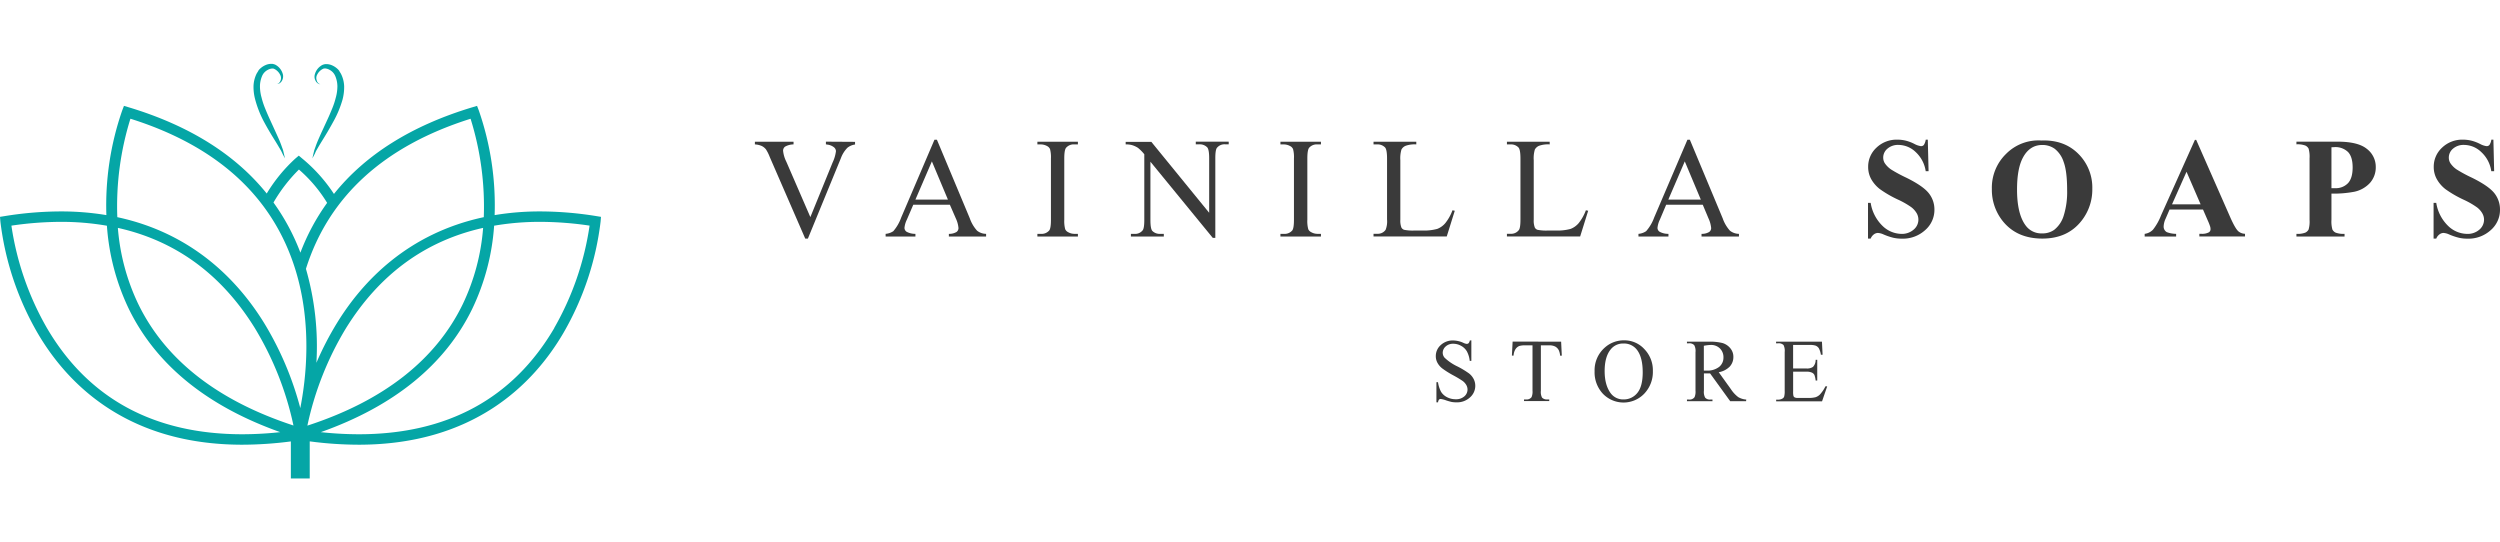 <svg id="Layer_1" data-name="Layer 1" xmlns="http://www.w3.org/2000/svg" viewBox="0 0 935.33 202.86"><defs><style>.cls-1{fill:#3a3a3a;}.cls-2{fill:#05a6a6;}</style></defs><path class="cls-1" d="M319.9,53.07v1a5.8,5.8,0,0,0-2.84,1.2,10.88,10.88,0,0,0-2.46,3.92L302.26,89.26h-1L288,58.76a15.7,15.7,0,0,0-1.43-2.87A4.66,4.66,0,0,0,285,54.62a7.55,7.55,0,0,0-2.57-.59v-1h14.46v1a6.58,6.58,0,0,0-3.18.84,1.89,1.89,0,0,0-.73,1.54,11.76,11.76,0,0,0,1.2,4.07l9,20.75,8.35-20.49a13.79,13.79,0,0,0,1.23-4.2,2,2,0,0,0-.76-1.45,4.93,4.93,0,0,0-2.55-1L309,54v-1Z"/><path class="cls-1" d="M355.38,76.61h-13.7l-2.4,5.58a8.92,8.92,0,0,0-.89,3.08,1.78,1.78,0,0,0,.77,1.42,6.67,6.67,0,0,0,3.33.8v1H331.34v-1a6,6,0,0,0,2.88-1,16.09,16.09,0,0,0,2.94-5.09l12.45-29.12h.92L362.84,81.7a13.49,13.49,0,0,0,2.71,4.6,5.48,5.48,0,0,0,3.38,1.19v1H355v-1a5.27,5.27,0,0,0,2.86-.7,1.8,1.8,0,0,0,.74-1.46,10.66,10.66,0,0,0-1-3.63Zm-.73-1.93-6-14.3-6.16,14.3Z"/><path class="cls-1" d="M403.28,87.49v1H388.12v-1h1.25a3.76,3.76,0,0,0,3.19-1.28q.63-.83.63-4V59.33a12,12,0,0,0-.34-3.55,2.43,2.43,0,0,0-1.07-1.12,5,5,0,0,0-2.41-.63h-1.25v-1h15.16v1H402a3.75,3.75,0,0,0-3.16,1.28q-.66.84-.66,4V82.19a11.92,11.92,0,0,0,.34,3.55,2.32,2.32,0,0,0,1.1,1.12,4.79,4.79,0,0,0,2.38.63Z"/><path class="cls-1" d="M421.15,53.07h9.6l21.64,26.54V59.2c0-2.17-.25-3.53-.73-4.07A3.89,3.89,0,0,0,448.6,54h-1.22v-1H459.7v1h-1.26a3.61,3.61,0,0,0-3.18,1.36c-.39.56-.57,1.83-.57,3.81V89h-.95l-23.33-28.5V82.32c0,2.18.24,3.54.71,4.07a3.88,3.88,0,0,0,3.05,1.1h1.25v1H423.11v-1h1.22a3.6,3.6,0,0,0,3.21-1.36c.39-.55.58-1.82.58-3.81V57.71a16.08,16.08,0,0,0-2.34-2.37,8.68,8.68,0,0,0-2.33-1.07,8.23,8.23,0,0,0-2.3-.24Z"/><path class="cls-1" d="M494.21,87.49v1H479.05v-1h1.25a3.75,3.75,0,0,0,3.18-1.28q.63-.83.63-4V59.33a11.62,11.62,0,0,0-.34-3.55,2.33,2.33,0,0,0-1.07-1.12,5,5,0,0,0-2.4-.63h-1.25v-1h15.16v1h-1.28a3.76,3.76,0,0,0-3.16,1.28c-.43.56-.65,1.9-.65,4V82.19a11.58,11.58,0,0,0,.34,3.55,2.28,2.28,0,0,0,1.1,1.12,4.75,4.75,0,0,0,2.37.63Z"/><path class="cls-1" d="M543.42,78.67l.86.18-3,9.61h-27.4v-1h1.33A3.56,3.56,0,0,0,518.39,86a8.51,8.51,0,0,0,.55-3.86V59.33c0-2.21-.25-3.59-.73-4.15a3.86,3.86,0,0,0-3-1.15h-1.33v-1h16v1a10,10,0,0,0-4,.52,3.15,3.15,0,0,0-1.55,1.39,11.34,11.34,0,0,0-.42,4V82.17a7.18,7.18,0,0,0,.42,3,1.84,1.84,0,0,0,1,.81,16.64,16.64,0,0,0,4.07.26H532a18.68,18.68,0,0,0,5.71-.6,7.37,7.37,0,0,0,3-2.13A17.3,17.3,0,0,0,543.42,78.67Z"/><path class="cls-1" d="M593.33,78.67l.86.18-3,9.61h-27.4v-1h1.33A3.56,3.56,0,0,0,568.3,86c.37-.56.55-1.85.55-3.86V59.33c0-2.21-.24-3.59-.73-4.15a3.86,3.86,0,0,0-3-1.15h-1.33v-1h16v1a10.06,10.06,0,0,0-4,.52,3.24,3.24,0,0,0-1.55,1.39,11.34,11.34,0,0,0-.42,4V82.17a7.18,7.18,0,0,0,.42,3,1.84,1.84,0,0,0,1,.81,16.75,16.75,0,0,0,4.08.26h2.58a18.68,18.68,0,0,0,5.71-.6,7.46,7.46,0,0,0,3-2.13A17.31,17.31,0,0,0,593.33,78.67Z"/><path class="cls-1" d="M637.06,76.61h-13.7L621,82.19a8.85,8.85,0,0,0-.88,3.08,1.75,1.75,0,0,0,.77,1.42,6.67,6.67,0,0,0,3.33.8v1H613v-1a5.93,5.93,0,0,0,2.87-1,15.88,15.88,0,0,0,3-5.09l12.45-29.12h.91L644.52,81.7a13.51,13.51,0,0,0,2.7,4.6,5.51,5.51,0,0,0,3.38,1.19v1h-14v-1a5.27,5.27,0,0,0,2.86-.7,1.83,1.83,0,0,0,.74-1.46,10.9,10.9,0,0,0-1-3.63Zm-.73-1.93-6-14.3-6.16,14.3Z"/><path class="cls-1" d="M721.25,52.26l.29,11.79h-1.07a12.13,12.13,0,0,0-3.72-7.13,9.36,9.36,0,0,0-6.41-2.7,6,6,0,0,0-4.21,1.42,4.32,4.32,0,0,0-1.56,3.27,4,4,0,0,0,.55,2.09,9,9,0,0,0,2.43,2.43,55.22,55.22,0,0,0,5.66,3.05q6.21,3.06,8.38,5.77a9.74,9.74,0,0,1,2.14,6.21,10,10,0,0,1-3.46,7.63,12.38,12.38,0,0,1-8.78,3.2,14,14,0,0,1-3.16-.34,23,23,0,0,1-3.73-1.28,5.77,5.77,0,0,0-2.06-.52,2.65,2.65,0,0,0-1.44.52,3.67,3.67,0,0,0-1.22,1.59h-1V75.9h1a15.29,15.29,0,0,0,4.42,8.6,10.33,10.33,0,0,0,7.06,3A6.64,6.64,0,0,0,716,85.87a4.81,4.81,0,0,0,1.07-6.13,7.84,7.84,0,0,0-2-2.23,31,31,0,0,0-4.81-2.76,41.51,41.51,0,0,1-6.94-4A12.45,12.45,0,0,1,700.07,67a9.35,9.35,0,0,1-1.13-4.54,9.63,9.63,0,0,1,3.1-7.21,10.87,10.87,0,0,1,7.83-3,13.24,13.24,0,0,1,3.34.42,15.56,15.56,0,0,1,3,1.16,7.16,7.16,0,0,0,2.47.85,1.39,1.39,0,0,0,1.07-.42,4.91,4.91,0,0,0,.73-2Z"/><path class="cls-1" d="M763.78,52.57q8.44-.32,13.74,4.93a17.77,17.77,0,0,1,5.28,13.13,18.86,18.86,0,0,1-3.94,11.85q-5.22,6.78-14.74,6.78t-14.77-6.47a18.73,18.73,0,0,1-4.13-12.13,17.62,17.62,0,0,1,5.37-13.14A17,17,0,0,1,763.78,52.57Zm.31,1.67q-4.85,0-7.39,5-2.06,4.06-2.06,11.69,0,9.06,3.19,13.39a7.26,7.26,0,0,0,6.21,3A7.46,7.46,0,0,0,768.53,86a10.68,10.68,0,0,0,3.57-5.33,29.51,29.51,0,0,0,1.28-9.57q0-7-1.3-10.5a10.15,10.15,0,0,0-3.33-4.92A7.83,7.83,0,0,0,764.09,54.24Z"/><path class="cls-1" d="M824.21,78.38h-12.5l-1.49,3.45a7.59,7.59,0,0,0-.73,2.84,2.36,2.36,0,0,0,1.2,2.19,10.07,10.07,0,0,0,3.47.63v1H802.39v-1a5.26,5.26,0,0,0,3.13-1.58,20.91,20.91,0,0,0,3-5.33l12.66-28.24h.49l12.76,29q1.83,4.13,3,5.19a4.09,4.09,0,0,0,2.5.94v1H822.85v-1h.71a5.36,5.36,0,0,0,2.89-.57,1.38,1.38,0,0,0,.58-1.2,3.34,3.34,0,0,0-.16-1,20.57,20.57,0,0,0-.78-2Zm-.89-1.93-5.27-12.19-5.43,12.19Z"/><path class="cls-1" d="M872.27,72.43v9.82a11.11,11.11,0,0,0,.35,3.61,2.59,2.59,0,0,0,1.25,1.19,8.52,8.52,0,0,0,3.3.44v1h-18v-1a8,8,0,0,0,3.33-.46,2.71,2.71,0,0,0,1.23-1.18,11,11,0,0,0,.35-3.6v-23a11.19,11.19,0,0,0-.35-3.62,2.6,2.6,0,0,0-1.24-1.18,8.27,8.27,0,0,0-3.32-.45v-1h15.43q7.62,0,10.93,2.71a8.43,8.43,0,0,1,3.32,6.79,8.73,8.73,0,0,1-2.14,5.9,11,11,0,0,1-5.9,3.34A40.94,40.94,0,0,1,872.27,72.43Zm0-17.33V70.4c.57,0,1,0,1.3,0a6.3,6.3,0,0,0,4.91-1.89c1.15-1.26,1.72-3.22,1.72-5.86s-.57-4.55-1.72-5.77a6.73,6.73,0,0,0-5.14-1.83Z"/><path class="cls-1" d="M932.86,52.26l.28,11.79h-1.07a12,12,0,0,0-3.72-7.13,9.34,9.34,0,0,0-6.4-2.7,6,6,0,0,0-4.22,1.42,4.35,4.35,0,0,0-1.55,3.27,3.93,3.93,0,0,0,.55,2.09,8.71,8.71,0,0,0,2.43,2.43,54.08,54.08,0,0,0,5.66,3.05q6.21,3.06,8.38,5.77a9.79,9.79,0,0,1,2.13,6.21,10,10,0,0,1-3.45,7.63,12.41,12.41,0,0,1-8.78,3.2,13.92,13.92,0,0,1-3.16-.34,23.11,23.11,0,0,1-3.74-1.28,5.77,5.77,0,0,0-2.06-.52,2.59,2.59,0,0,0-1.43.52,3.62,3.62,0,0,0-1.23,1.59h-1V75.9h1a15.35,15.35,0,0,0,4.42,8.6,10.35,10.35,0,0,0,7.06,3,6.62,6.62,0,0,0,4.66-1.59,4.87,4.87,0,0,0,1.74-3.7,4.79,4.79,0,0,0-.67-2.43,7.55,7.55,0,0,0-2-2.23,30.81,30.81,0,0,0-4.8-2.76,41.51,41.51,0,0,1-6.94-4A12.32,12.32,0,0,1,911.68,67a9.25,9.25,0,0,1-1.14-4.54,9.64,9.64,0,0,1,3.11-7.21,10.87,10.87,0,0,1,7.83-3,13.29,13.29,0,0,1,3.34.42,15.76,15.76,0,0,1,3,1.16,7.23,7.23,0,0,0,2.47.85,1.39,1.39,0,0,0,1.07-.42,4.76,4.76,0,0,0,.73-2Z"/><path class="cls-1" d="M550.48,127.33V135h-.61a9.58,9.58,0,0,0-1.06-3.53,5.49,5.49,0,0,0-2.18-2.09,6,6,0,0,0-2.92-.77,4,4,0,0,0-2.82,1,3.17,3.17,0,0,0-1.12,2.37,2.83,2.83,0,0,0,.71,1.86,18.23,18.23,0,0,0,4.84,3.28,33.37,33.37,0,0,1,4.26,2.57,6.31,6.31,0,0,1,1.76,2.11,5.57,5.57,0,0,1,.61,2.55,5.74,5.74,0,0,1-2,4.35,7.11,7.11,0,0,1-5,1.83,10.58,10.58,0,0,1-1.82-.14,21.41,21.41,0,0,1-2.11-.6,9.18,9.18,0,0,0-2-.52.81.81,0,0,0-.64.25,1.94,1.94,0,0,0-.36,1h-.61V143H538a11,11,0,0,0,1.15,3.59,5.58,5.58,0,0,0,2.21,2,6.91,6.91,0,0,0,3.26.78,4.63,4.63,0,0,0,3.24-1.08,3.37,3.37,0,0,0,1.19-2.56,3.49,3.49,0,0,0-.45-1.66,4.94,4.94,0,0,0-1.4-1.56,39.72,39.72,0,0,0-3.5-2.09,34,34,0,0,1-4.06-2.55,6.77,6.77,0,0,1-1.83-2.11,5.12,5.12,0,0,1-.63-2.52,5.46,5.46,0,0,1,1.84-4.13,6.54,6.54,0,0,1,4.68-1.73,9.42,9.42,0,0,1,3.76.87,3.89,3.89,0,0,0,1.3.41,1,1,0,0,0,.69-.26,2,2,0,0,0,.44-1Z"/><path class="cls-1" d="M584.07,127.83l.25,5.23h-.63a6.21,6.21,0,0,0-.49-2,3.29,3.29,0,0,0-1.35-1.41,4.78,4.78,0,0,0-2.23-.45h-3.13v17a4.52,4.52,0,0,0,.44,2.56,2.47,2.47,0,0,0,1.92.69h.77v.61h-9.44v-.61H571a2.28,2.28,0,0,0,2-.86,5,5,0,0,0,.36-2.39v-17h-2.68a7.61,7.61,0,0,0-2.22.23,3.08,3.08,0,0,0-1.46,1.2,4.94,4.94,0,0,0-.72,2.4h-.63l.27-5.23Z"/><path class="cls-1" d="M607.7,127.33a10.06,10.06,0,0,1,7.51,3.29,11.34,11.34,0,0,1,3.18,8.21,11.74,11.74,0,0,1-3.2,8.43,10.72,10.72,0,0,1-15.47.08,11.72,11.72,0,0,1-3.13-8.46,11.25,11.25,0,0,1,3.61-8.65A10.63,10.63,0,0,1,607.7,127.33Zm-.31,1.19a5.86,5.86,0,0,0-4.79,2.22q-2.25,2.76-2.25,8.08t2.33,8.39a5.78,5.78,0,0,0,4.73,2.23,6.46,6.46,0,0,0,5.18-2.45q2-2.44,2-7.71,0-5.72-2.25-8.52A6.06,6.06,0,0,0,607.39,128.52Z"/><path class="cls-1" d="M653.27,150.1h-5.95l-7.53-10.41-1.36,0H638l-.51,0v6.47a4.52,4.52,0,0,0,.46,2.61,2.33,2.33,0,0,0,1.87.72h.87v.61h-9.54v-.61H632a2.25,2.25,0,0,0,2-.92,5.21,5.21,0,0,0,.34-2.41V131.77a4.52,4.52,0,0,0-.46-2.61,2.4,2.4,0,0,0-1.9-.72h-.84v-.61h8.11a19.43,19.43,0,0,1,5.23.52,6,6,0,0,1,2.86,1.91,4.94,4.94,0,0,1,1.17,3.3,5.23,5.23,0,0,1-1.34,3.57,7.61,7.61,0,0,1-4.14,2.13l4.59,6.39a11.76,11.76,0,0,0,2.71,2.92,6.85,6.85,0,0,0,3,.92Zm-15.81-11.45h.92a7.23,7.23,0,0,0,4.8-1.38,4.41,4.41,0,0,0,1.62-3.51,4.59,4.59,0,0,0-1.31-3.39,4.67,4.67,0,0,0-3.46-1.31,15.18,15.18,0,0,0-2.57.31Z"/><path class="cls-1" d="M670.86,129.05v8.8h4.89a3.91,3.91,0,0,0,2.54-.58,3.71,3.71,0,0,0,1-2.66h.6v7.75h-.6a8.88,8.88,0,0,0-.46-2.08,2,2,0,0,0-1-.9,4.94,4.94,0,0,0-2.07-.33h-4.89v7.34a6.66,6.66,0,0,0,.13,1.79,1,1,0,0,0,.46.51,2.72,2.72,0,0,0,1.25.19h3.77a10.46,10.46,0,0,0,2.74-.26,4.15,4.15,0,0,0,1.65-1,12.63,12.63,0,0,0,2.08-3.07h.66l-1.92,5.59H664.52v-.61h.79a3.14,3.14,0,0,0,1.49-.38,1.39,1.39,0,0,0,.72-.79,7.91,7.91,0,0,0,.19-2.15V131.71a4.83,4.83,0,0,0-.43-2.61,2.54,2.54,0,0,0-2-.66h-.79v-.61h17.16l.24,4.88h-.64a7.6,7.6,0,0,0-.76-2.41,2.6,2.6,0,0,0-1.24-1,7.26,7.26,0,0,0-2.32-.25Z"/><path class="cls-2" d="M118.33,56.34l.65-1.12c.46-.8,1-1.68,1.6-2.66,1.21-1.94,2.62-4.28,4-6.82a38.52,38.52,0,0,0,3.59-8.54,18.41,18.41,0,0,0,.59-4.87,11.13,11.13,0,0,0-1.22-4.77l-.61-1,0-.06v0l-.07-.09,0,0-.09-.1-.17-.2a3.8,3.8,0,0,0-.45-.44,7.07,7.07,0,0,0-2-1.26,5.25,5.25,0,0,0-2.27-.42,1.86,1.86,0,0,0-.6.09,3.71,3.71,0,0,0-.63.2,4.74,4.74,0,0,0-.82.52,5.51,5.51,0,0,0-2,2.89,3.17,3.17,0,0,0,.29,2.63,2.5,2.5,0,0,0,1.21,1.1,2.59,2.59,0,0,0,.55.12A2,2,0,0,1,118.48,30a2.54,2.54,0,0,1,.18-2.06,4.84,4.84,0,0,1,1.84-2,4.12,4.12,0,0,1,.71-.32.74.74,0,0,0,.25,0,.65.65,0,0,1,.31,0,3.89,3.89,0,0,1,1.44.46,4.68,4.68,0,0,1,2.26,2.46,10.11,10.11,0,0,1,.76,3.81,16,16,0,0,1-.6,4.17,28.68,28.68,0,0,1-1.38,4.17c-.56,1.36-1.12,2.71-1.73,4l-1.73,3.76c-.56,1.18-1.06,2.32-1.53,3.39s-.87,2.06-1.19,3l-.45,1.25c-.12.4-.19.76-.28,1.09-.31,1.31-.46,2.07-.46,2.07s.36-.68,1-1.9C118,57,118.13,56.69,118.33,56.34Z"/><path class="cls-2" d="M98.86,45.74c1.37,2.54,2.78,4.88,4,6.82.62,1,1.14,1.86,1.6,2.66.24.4.46.77.66,1.12s.34.7.49,1c.6,1.22,1,1.9,1,1.9s-.16-.76-.47-2.07c-.08-.33-.15-.69-.27-1.09l-.45-1.25c-.32-.9-.7-1.92-1.19-3s-1-2.21-1.54-3.39-1.12-2.46-1.72-3.76-1.18-2.64-1.73-4a28.68,28.68,0,0,1-1.38-4.17,15.57,15.57,0,0,1-.6-4.17A9.92,9.92,0,0,1,98,28.57a4.62,4.62,0,0,1,2.25-2.46,4,4,0,0,1,1.44-.46.65.65,0,0,1,.31,0c.08,0,.25,0,.25,0a4.28,4.28,0,0,1,.72.32,4.91,4.91,0,0,1,1.84,2A2.53,2.53,0,0,1,105,30a2.39,2.39,0,0,1-.8,1.2,2.58,2.58,0,0,1-.49.24,2.59,2.59,0,0,0,.55-.12,2.47,2.47,0,0,0,1.22-1.1,3.24,3.24,0,0,0,.29-2.63,5.57,5.57,0,0,0-2-2.89,5.19,5.19,0,0,0-.83-.52,3.71,3.71,0,0,0-.63-.2,1.79,1.79,0,0,0-.6-.09,5.23,5.23,0,0,0-2.26.42,6.94,6.94,0,0,0-2,1.26,4,4,0,0,0-.46.44l-.17.2-.08.1,0,0-.06.09v0l0,.06-.62,1a11.26,11.26,0,0,0-1.21,4.77,18,18,0,0,0,.59,4.87A39,39,0,0,0,98.86,45.74Z"/><path class="cls-2" d="M223.06,80.84a133.23,133.23,0,0,0-21-1.74,102.62,102.62,0,0,0-17,1.38,108.29,108.29,0,0,0-5.93-39.18l-.65-1.69-1.74.52c-22.66,6.82-40,17.68-51.8,32.43A59.13,59.13,0,0,0,113.06,59.3l-1.27-1.07-1.27,1.07A59.06,59.06,0,0,0,99.79,72.4C88,57.74,70.7,46.93,48.12,40.13l-1.74-.52-.65,1.69A108.29,108.29,0,0,0,39.8,80.48a102.62,102.62,0,0,0-17-1.38,133.23,133.23,0,0,0-21,1.74L0,81.13l.15,1.81a108.92,108.92,0,0,0,13.91,41.65c11.14,19.06,33.48,41.79,76.61,41.79h0a142.41,142.41,0,0,0,18.15-1.23V179h7.06V165.13a141.06,141.06,0,0,0,18.29,1.25c43.13,0,65.47-22.73,76.61-41.79A108.92,108.92,0,0,0,224.7,82.94l.15-1.81Zm-47-36.41A110,110,0,0,1,181,81.25c-28.45,6.09-45.34,24-54.92,39.59a114.71,114.71,0,0,0-7.7,14.89,104.44,104.44,0,0,0-3.92-35.15C123,73.51,143.68,54.63,176.06,44.43Zm4.69,40.83a80.33,80.33,0,0,1-7.63,28.57C163,134.68,143.43,150,115,159.24a117.43,117.43,0,0,1,14.38-36.35C141.89,102.68,159.1,90.09,180.75,85.26ZM111.84,63.43A52.74,52.74,0,0,1,122.39,75.9a80.79,80.79,0,0,0-10,18.63,81.08,81.08,0,0,0-10.07-18.76A58.51,58.51,0,0,1,111.84,63.43Zm-63-19c32.61,10.27,53.38,29.34,61.76,56.72,6.24,20.38,3.91,40.6,1.75,51.53a119.52,119.52,0,0,0-13.54-31.84c-9.58-15.54-26.47-33.5-54.92-39.59A110,110,0,0,1,48.79,44.43Zm61,114.78c-28.38-9.29-47.92-24.54-58.07-45.38A80.33,80.33,0,0,1,44.1,85.26c21.61,4.82,38.8,17.37,51.26,37.52A117.23,117.23,0,0,1,109.8,159.21Zm-19.12,3.26h0c-33.09,0-57.7-13.37-73.16-39.74A108.38,108.38,0,0,1,4.27,84.42,128.78,128.78,0,0,1,22.76,83,100,100,0,0,1,40,84.45a85.49,85.49,0,0,0,8.17,31.06c10.18,20.92,29.24,36.43,56.68,46.17A134.47,134.47,0,0,1,90.68,162.47Zm116.66-39.74c-15.46,26.37-40.07,39.74-73.16,39.74a134.51,134.51,0,0,1-14.2-.79c27.44-9.74,46.5-25.24,56.68-46.17a85.48,85.48,0,0,0,8.17-31.07A101,101,0,0,1,202.09,83a128.78,128.78,0,0,1,18.49,1.41A108.38,108.38,0,0,1,207.34,122.73Z"/></svg>
